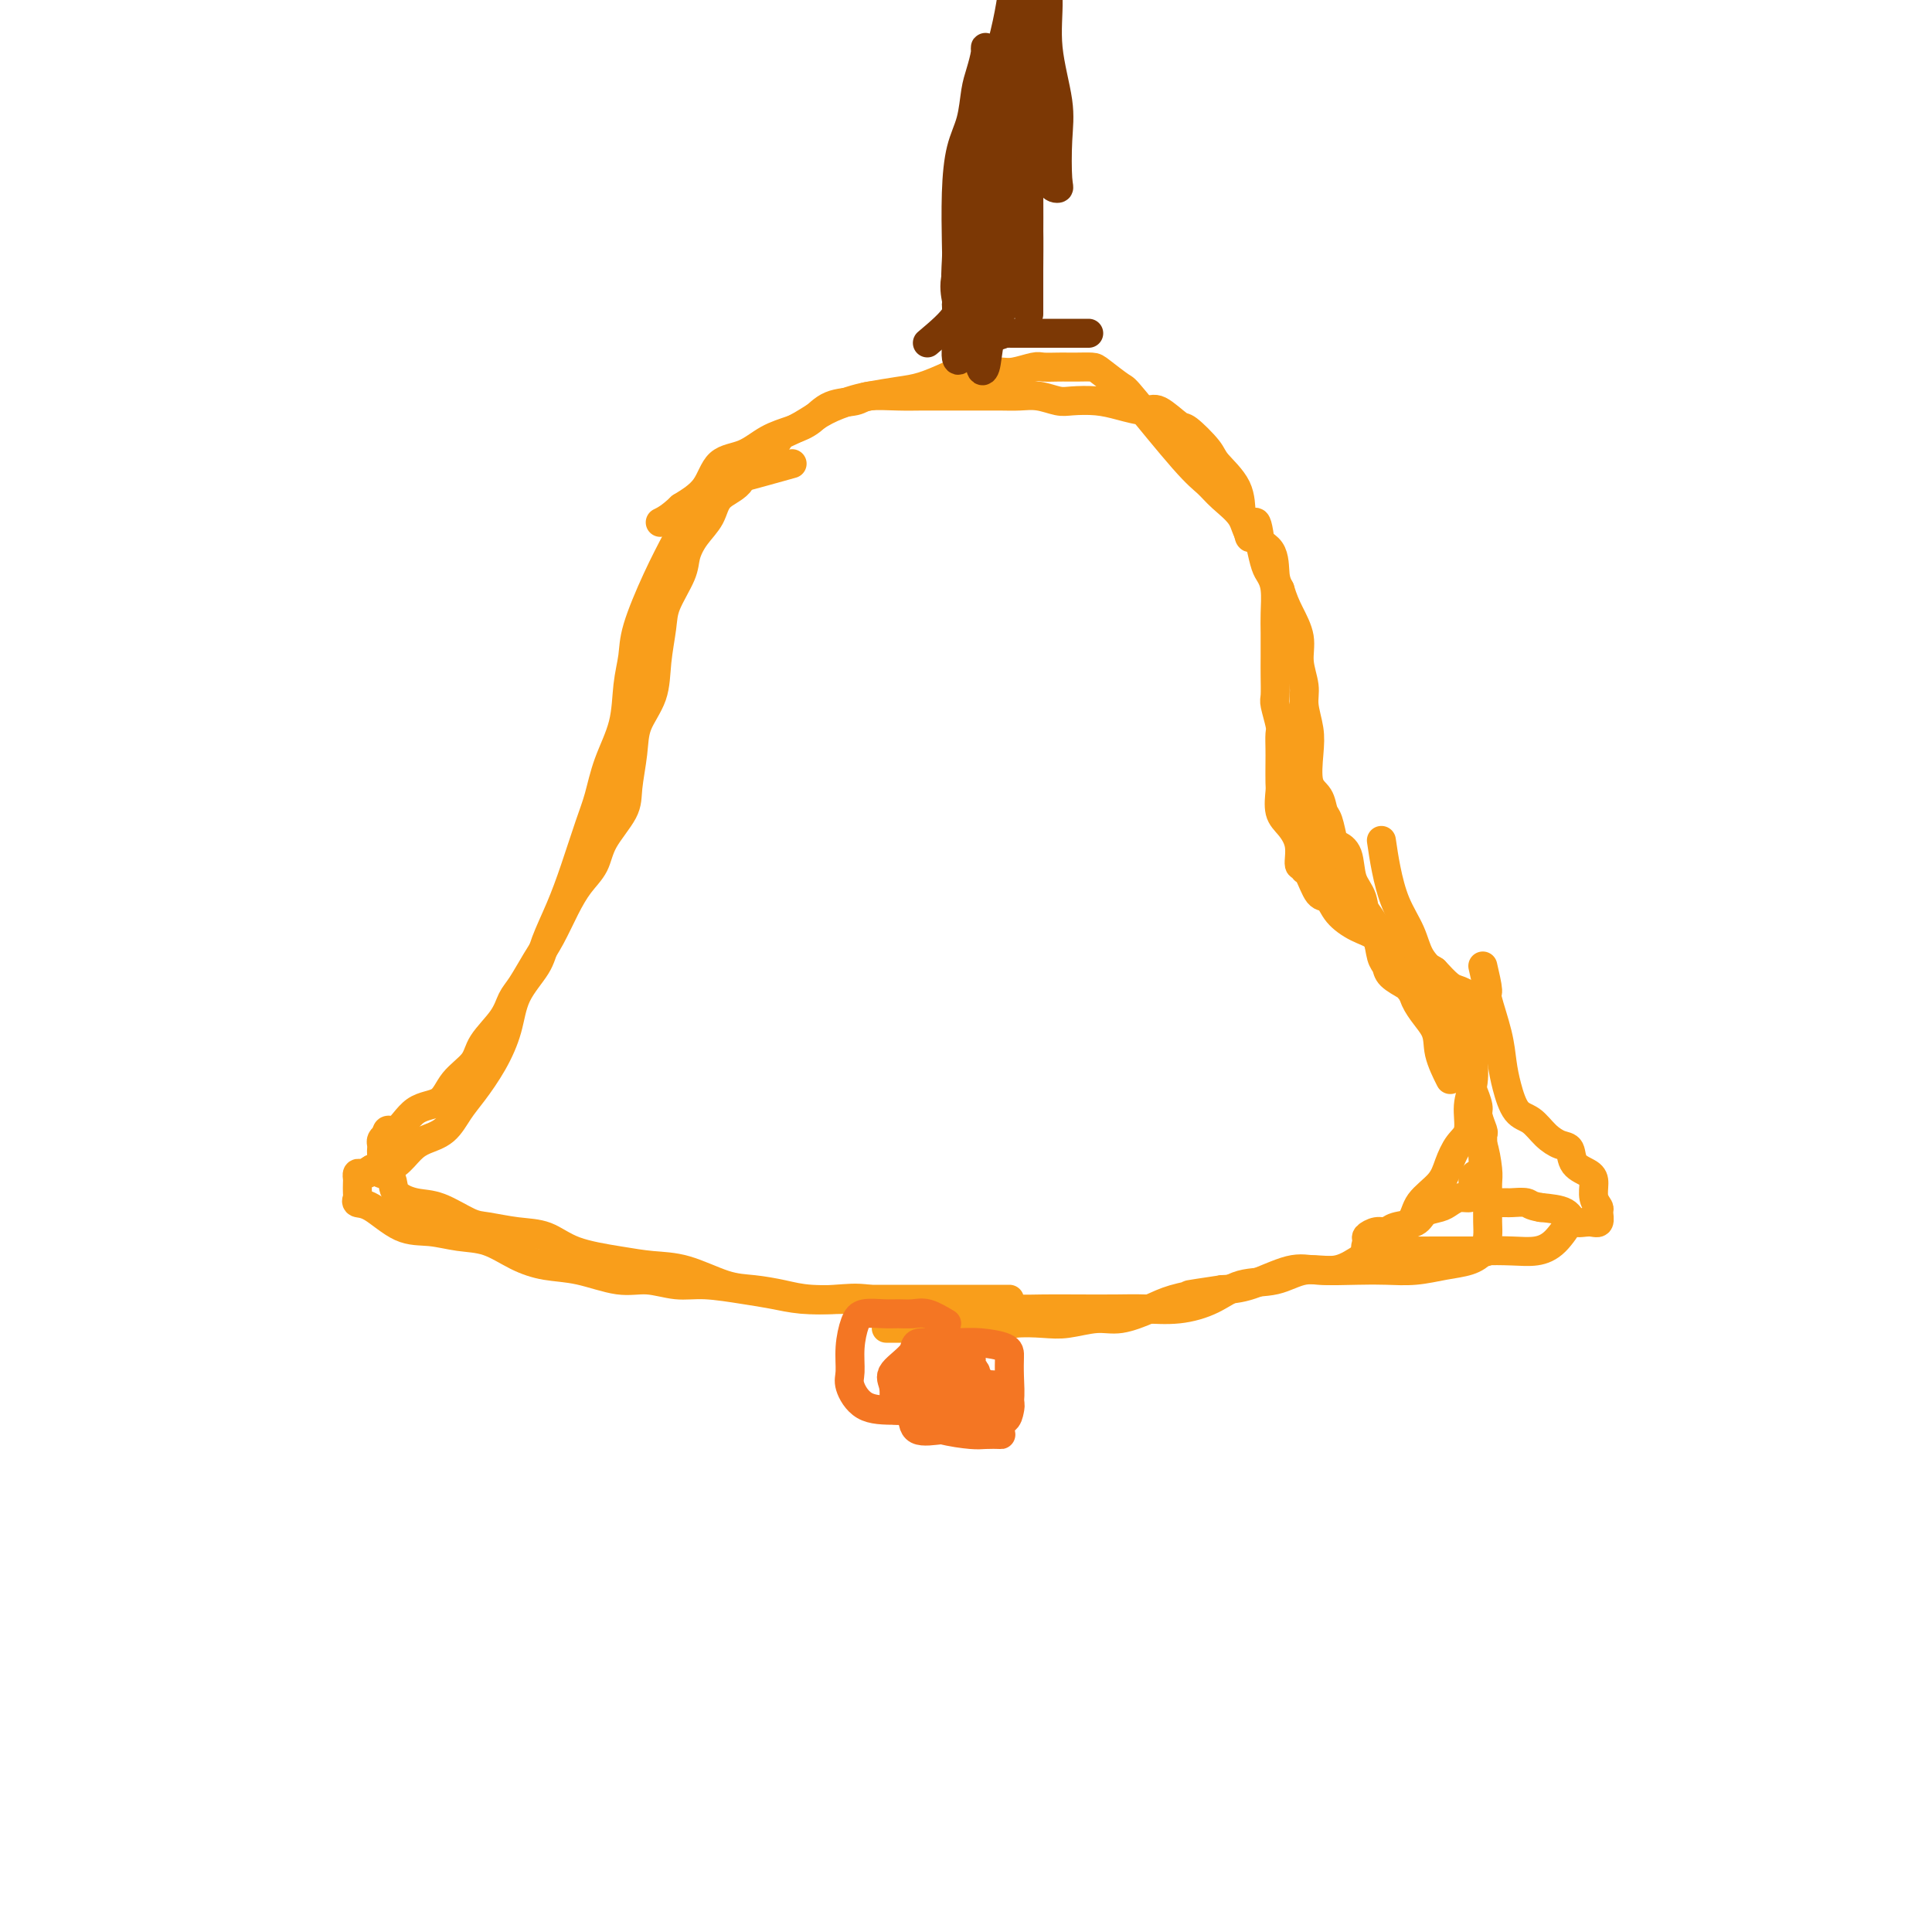 <svg viewBox='0 0 400 400' version='1.1' xmlns='http://www.w3.org/2000/svg' xmlns:xlink='http://www.w3.org/1999/xlink'><g fill='none' stroke='#F99E1B' stroke-width='6' stroke-linecap='round' stroke-linejoin='round'><path d='M164,96c-4.229,1.182 -8.458,2.365 -11,3c-2.542,0.635 -3.396,0.724 -4,1c-0.604,0.276 -0.957,0.740 -2,2c-1.043,1.260 -2.776,3.315 -4,5c-1.224,1.685 -1.939,3.000 -3,5c-1.061,2.000 -2.468,4.685 -4,8c-1.532,3.315 -3.191,7.259 -4,10c-0.809,2.741 -0.769,4.280 -1,6c-0.231,1.720 -0.732,3.621 -1,6c-0.268,2.379 -0.301,5.236 -1,8c-0.699,2.764 -2.063,5.437 -3,8c-0.937,2.563 -1.449,5.017 -2,7c-0.551,1.983 -1.143,3.494 -2,6c-0.857,2.506 -1.981,6.005 -3,9c-1.019,2.995 -1.935,5.485 -3,8c-1.065,2.515 -2.279,5.055 -3,7c-0.721,1.945 -0.948,3.293 -2,5c-1.052,1.707 -2.928,3.771 -4,6c-1.072,2.229 -1.339,4.621 -2,7c-0.661,2.379 -1.717,4.745 -3,7c-1.283,2.255 -2.794,4.399 -4,6c-1.206,1.601 -2.108,2.660 -3,4c-0.892,1.340 -1.776,2.962 -3,4c-1.224,1.038 -2.789,1.494 -4,2c-1.211,0.506 -2.067,1.064 -3,2c-0.933,0.936 -1.944,2.252 -3,3c-1.056,0.748 -2.159,0.928 -3,1c-0.841,0.072 -1.421,0.036 -2,0'/><path d='M77,242c-2.503,1.460 -1.259,1.111 -1,1c0.259,-0.111 -0.467,0.015 -1,0c-0.533,-0.015 -0.874,-0.173 -1,0c-0.126,0.173 -0.035,0.677 0,1c0.035,0.323 0.016,0.465 0,1c-0.016,0.535 -0.029,1.464 0,2c0.029,0.536 0.099,0.679 0,1c-0.099,0.321 -0.366,0.822 0,1c0.366,0.178 1.366,0.035 3,1c1.634,0.965 3.902,3.039 6,4c2.098,0.961 4.026,0.811 6,1c1.974,0.189 3.995,0.718 6,1c2.005,0.282 3.995,0.318 6,1c2.005,0.682 4.026,2.010 6,3c1.974,0.990 3.903,1.642 6,2c2.097,0.358 4.364,0.421 7,1c2.636,0.579 5.642,1.675 8,2c2.358,0.325 4.068,-0.120 6,0c1.932,0.120 4.086,0.806 6,1c1.914,0.194 3.588,-0.105 6,0c2.412,0.105 5.561,0.615 8,1c2.439,0.385 4.167,0.647 6,1c1.833,0.353 3.770,0.799 6,1c2.230,0.201 4.752,0.157 7,0c2.248,-0.157 4.221,-0.427 7,0c2.779,0.427 6.366,1.551 9,2c2.634,0.449 4.317,0.225 6,0'/><path d='M195,271c13.937,1.392 7.781,0.373 7,0c-0.781,-0.373 3.814,-0.100 7,0c3.186,0.100 4.961,0.028 7,0c2.039,-0.028 4.340,-0.012 7,0c2.660,0.012 5.678,0.021 8,0c2.322,-0.021 3.946,-0.070 6,0c2.054,0.070 4.536,0.260 7,0c2.464,-0.260 4.910,-0.968 7,-2c2.090,-1.032 3.824,-2.386 6,-3c2.176,-0.614 4.793,-0.488 7,-1c2.207,-0.512 4.003,-1.662 6,-2c1.997,-0.338 4.196,0.136 6,0c1.804,-0.136 3.215,-0.882 5,-2c1.785,-1.118 3.945,-2.609 6,-4c2.055,-1.391 4.006,-2.683 5,-4c0.994,-1.317 1.031,-2.658 2,-4c0.969,-1.342 2.872,-2.686 4,-4c1.128,-1.314 1.483,-2.597 2,-4c0.517,-1.403 1.196,-2.926 2,-4c0.804,-1.074 1.732,-1.699 2,-3c0.268,-1.301 -0.124,-3.278 0,-5c0.124,-1.722 0.765,-3.190 1,-5c0.235,-1.810 0.063,-3.962 0,-6c-0.063,-2.038 -0.019,-3.960 0,-5c0.019,-1.040 0.013,-1.196 0,-2c-0.013,-0.804 -0.033,-2.255 0,-3c0.033,-0.745 0.119,-0.782 0,-1c-0.119,-0.218 -0.444,-0.615 -1,-1c-0.556,-0.385 -1.342,-0.757 -2,-1c-0.658,-0.243 -1.188,-0.355 -2,-1c-0.812,-0.645 -1.906,-1.822 -3,-3'/><path d='M297,201c-1.851,-1.270 -2.479,-0.944 -3,-1c-0.521,-0.056 -0.934,-0.492 -2,-1c-1.066,-0.508 -2.785,-1.086 -4,-2c-1.215,-0.914 -1.925,-2.164 -3,-3c-1.075,-0.836 -2.515,-1.258 -4,-2c-1.485,-0.742 -3.015,-1.805 -4,-3c-0.985,-1.195 -1.426,-2.521 -2,-3c-0.574,-0.479 -1.282,-0.111 -2,-1c-0.718,-0.889 -1.445,-3.034 -2,-4c-0.555,-0.966 -0.939,-0.751 -1,-1c-0.061,-0.249 0.200,-0.960 0,-1c-0.200,-0.040 -0.863,0.592 -1,0c-0.137,-0.592 0.250,-2.408 0,-4c-0.250,-1.592 -1.139,-2.961 -2,-4c-0.861,-1.039 -1.695,-1.747 -2,-3c-0.305,-1.253 -0.082,-3.050 0,-4c0.082,-0.950 0.023,-1.053 0,-2c-0.023,-0.947 -0.010,-2.737 0,-4c0.010,-1.263 0.017,-1.999 0,-3c-0.017,-1.001 -0.057,-2.266 0,-3c0.057,-0.734 0.211,-0.936 0,-2c-0.211,-1.064 -0.789,-2.991 -1,-4c-0.211,-1.009 -0.057,-1.100 0,-2c0.057,-0.900 0.016,-2.607 0,-4c-0.016,-1.393 -0.007,-2.471 0,-4c0.007,-1.529 0.013,-3.510 0,-5c-0.013,-1.490 -0.045,-2.488 0,-4c0.045,-1.512 0.167,-3.539 0,-5c-0.167,-1.461 -0.622,-2.355 -1,-3c-0.378,-0.645 -0.679,-1.041 -1,-2c-0.321,-0.959 -0.660,-2.479 -1,-4'/><path d='M261,113c-1.027,-8.795 -1.596,-3.284 -2,-2c-0.404,1.284 -0.644,-1.660 -1,-3c-0.356,-1.340 -0.827,-1.078 -1,-2c-0.173,-0.922 -0.047,-3.029 -1,-5c-0.953,-1.971 -2.987,-3.808 -4,-5c-1.013,-1.192 -1.007,-1.741 -2,-3c-0.993,-1.259 -2.985,-3.230 -4,-4c-1.015,-0.770 -1.053,-0.340 -2,-1c-0.947,-0.660 -2.803,-2.412 -4,-3c-1.197,-0.588 -1.737,-0.013 -3,0c-1.263,0.013 -3.250,-0.536 -5,-1c-1.750,-0.464 -3.262,-0.842 -5,-1c-1.738,-0.158 -3.702,-0.095 -5,0c-1.298,0.095 -1.928,0.222 -3,0c-1.072,-0.222 -2.584,-0.791 -4,-1c-1.416,-0.209 -2.734,-0.056 -4,0c-1.266,0.056 -2.478,0.015 -4,0c-1.522,-0.015 -3.353,-0.005 -5,0c-1.647,0.005 -3.110,0.005 -5,0c-1.890,-0.005 -4.207,-0.014 -6,0c-1.793,0.014 -3.063,0.052 -5,0c-1.937,-0.052 -4.540,-0.193 -6,0c-1.460,0.193 -1.775,0.722 -3,1c-1.225,0.278 -3.358,0.305 -5,1c-1.642,0.695 -2.793,2.056 -4,3c-1.207,0.944 -2.471,1.470 -4,2c-1.529,0.530 -3.324,1.065 -5,2c-1.676,0.935 -3.233,2.271 -5,3c-1.767,0.729 -3.745,0.850 -5,2c-1.255,1.150 -1.787,3.329 -3,5c-1.213,1.671 -3.106,2.836 -5,4'/><path d='M141,105c-2.133,2.067 -3.467,2.733 -4,3c-0.533,0.267 -0.267,0.133 0,0'/><path d='M267,149c0.414,0.853 0.828,1.706 1,3c0.172,1.294 0.101,3.028 0,5c-0.101,1.972 -0.232,4.182 0,6c0.232,1.818 0.826,3.245 2,5c1.174,1.755 2.927,3.839 4,6c1.073,2.161 1.464,4.401 3,7c1.536,2.599 4.216,5.559 6,8c1.784,2.441 2.672,4.363 4,6c1.328,1.637 3.095,2.989 4,5c0.905,2.011 0.947,4.680 2,7c1.053,2.320 3.117,4.292 4,6c0.883,1.708 0.584,3.152 1,5c0.416,1.848 1.547,4.099 2,5c0.453,0.901 0.226,0.450 0,0'/><path d='M286,174c0.276,1.891 0.553,3.782 1,6c0.447,2.218 1.065,4.762 2,7c0.935,2.238 2.187,4.169 3,6c0.813,1.831 1.185,3.564 2,5c0.815,1.436 2.071,2.577 3,4c0.929,1.423 1.530,3.127 2,5c0.470,1.873 0.809,3.913 1,6c0.191,2.087 0.232,4.220 1,6c0.768,1.780 2.261,3.208 3,5c0.739,1.792 0.724,3.947 1,5c0.276,1.053 0.845,1.005 1,2c0.155,0.995 -0.102,3.035 0,4c0.102,0.965 0.563,0.856 1,2c0.437,1.144 0.850,3.541 1,5c0.150,1.459 0.039,1.980 0,3c-0.039,1.020 -0.004,2.539 0,4c0.004,1.461 -0.023,2.863 0,4c0.023,1.137 0.097,2.007 0,3c-0.097,0.993 -0.366,2.108 -1,3c-0.634,0.892 -1.632,1.559 -3,2c-1.368,0.441 -3.107,0.655 -5,1c-1.893,0.345 -3.941,0.822 -6,1c-2.059,0.178 -4.128,0.058 -6,0c-1.872,-0.058 -3.546,-0.054 -6,0c-2.454,0.054 -5.689,0.159 -8,0c-2.311,-0.159 -3.699,-0.581 -6,0c-2.301,0.581 -5.515,2.166 -8,3c-2.485,0.834 -4.243,0.917 -6,1'/><path d='M253,267c-9.529,1.427 -6.353,0.994 -6,1c0.353,0.006 -2.117,0.450 -4,1c-1.883,0.550 -3.180,1.205 -5,2c-1.820,0.795 -4.163,1.729 -6,2c-1.837,0.271 -3.168,-0.120 -5,0c-1.832,0.120 -4.166,0.750 -6,1c-1.834,0.250 -3.168,0.120 -5,0c-1.832,-0.120 -4.161,-0.228 -6,0c-1.839,0.228 -3.187,0.793 -5,1c-1.813,0.207 -4.091,0.055 -6,0c-1.909,-0.055 -3.450,-0.015 -5,0c-1.550,0.015 -3.110,0.004 -5,0c-1.890,-0.004 -4.112,-0.001 -5,0c-0.888,0.001 -0.444,0.001 0,0'/><path d='M209,269c-3.894,0.000 -7.788,0.000 -10,0c-2.212,-0.000 -2.741,-0.000 -4,0c-1.259,0.000 -3.249,0.001 -5,0c-1.751,-0.001 -3.264,-0.003 -5,0c-1.736,0.003 -3.695,0.011 -5,0c-1.305,-0.011 -1.956,-0.042 -4,0c-2.044,0.042 -5.483,0.159 -8,0c-2.517,-0.159 -4.114,-0.592 -6,-1c-1.886,-0.408 -4.061,-0.791 -6,-1c-1.939,-0.209 -3.641,-0.243 -6,-1c-2.359,-0.757 -5.375,-2.238 -8,-3c-2.625,-0.762 -4.861,-0.806 -7,-1c-2.139,-0.194 -4.183,-0.539 -7,-1c-2.817,-0.461 -6.407,-1.039 -9,-2c-2.593,-0.961 -4.188,-2.307 -6,-3c-1.812,-0.693 -3.842,-0.734 -6,-1c-2.158,-0.266 -4.446,-0.755 -6,-1c-1.554,-0.245 -2.376,-0.244 -4,-1c-1.624,-0.756 -4.050,-2.269 -6,-3c-1.950,-0.731 -3.422,-0.680 -5,-1c-1.578,-0.320 -3.260,-1.010 -4,-2c-0.740,-0.990 -0.538,-2.278 -1,-3c-0.462,-0.722 -1.588,-0.876 -2,-1c-0.412,-0.124 -0.111,-0.218 0,-1c0.111,-0.782 0.033,-2.251 0,-3c-0.033,-0.749 -0.019,-0.778 0,-1c0.019,-0.222 0.044,-0.637 0,-1c-0.044,-0.363 -0.155,-0.675 0,-1c0.155,-0.325 0.578,-0.662 1,-1'/><path d='M80,235c-0.027,-1.859 0.907,-0.506 2,-1c1.093,-0.494 2.346,-2.833 4,-4c1.654,-1.167 3.711,-1.161 5,-2c1.289,-0.839 1.812,-2.521 3,-4c1.188,-1.479 3.041,-2.754 4,-4c0.959,-1.246 1.022,-2.465 2,-4c0.978,-1.535 2.870,-3.388 4,-5c1.130,-1.612 1.499,-2.982 2,-4c0.501,-1.018 1.134,-1.682 2,-3c0.866,-1.318 1.966,-3.289 3,-5c1.034,-1.711 2.004,-3.162 3,-5c0.996,-1.838 2.018,-4.063 3,-6c0.982,-1.937 1.922,-3.586 3,-5c1.078,-1.414 2.292,-2.593 3,-4c0.708,-1.407 0.909,-3.043 2,-5c1.091,-1.957 3.074,-4.237 4,-6c0.926,-1.763 0.797,-3.011 1,-5c0.203,-1.989 0.737,-4.720 1,-7c0.263,-2.280 0.253,-4.109 1,-6c0.747,-1.891 2.249,-3.843 3,-6c0.751,-2.157 0.750,-4.519 1,-7c0.250,-2.481 0.751,-5.079 1,-7c0.249,-1.921 0.245,-3.164 1,-5c0.755,-1.836 2.269,-4.267 3,-6c0.731,-1.733 0.679,-2.770 1,-4c0.321,-1.230 1.015,-2.655 2,-4c0.985,-1.345 2.261,-2.612 3,-4c0.739,-1.388 0.940,-2.898 2,-4c1.060,-1.102 2.978,-1.797 4,-3c1.022,-1.203 1.149,-2.915 2,-4c0.851,-1.085 2.425,-1.542 4,-2'/><path d='M159,94c3.129,-4.074 2.452,-3.760 3,-4c0.548,-0.240 2.319,-1.034 4,-2c1.681,-0.966 3.270,-2.103 5,-3c1.730,-0.897 3.601,-1.553 5,-2c1.399,-0.447 2.327,-0.684 4,-1c1.673,-0.316 4.092,-0.712 6,-1c1.908,-0.288 3.305,-0.470 5,-1c1.695,-0.530 3.687,-1.409 5,-2c1.313,-0.591 1.945,-0.894 3,-1c1.055,-0.106 2.533,-0.014 4,0c1.467,0.014 2.925,-0.049 4,0c1.075,0.049 1.769,0.209 3,0c1.231,-0.209 3.000,-0.788 4,-1c1.000,-0.212 1.231,-0.057 2,0c0.769,0.057 2.076,0.016 3,0c0.924,-0.016 1.463,-0.007 2,0c0.537,0.007 1.071,0.013 2,0c0.929,-0.013 2.254,-0.043 3,0c0.746,0.043 0.913,0.161 2,1c1.087,0.839 3.094,2.401 4,3c0.906,0.599 0.712,0.235 3,3c2.288,2.765 7.058,8.659 10,12c2.942,3.341 4.056,4.128 5,5c0.944,0.872 1.716,1.830 3,3c1.284,1.170 3.079,2.554 4,4c0.921,1.446 0.969,2.955 2,4c1.031,1.045 3.047,1.628 4,3c0.953,1.372 0.844,3.535 1,5c0.156,1.465 0.578,2.233 1,3'/><path d='M265,122c0.636,2.130 1.227,3.453 2,5c0.773,1.547 1.727,3.316 2,5c0.273,1.684 -0.137,3.284 0,5c0.137,1.716 0.819,3.548 1,5c0.181,1.452 -0.141,2.523 0,4c0.141,1.477 0.745,3.359 1,5c0.255,1.641 0.162,3.042 0,5c-0.162,1.958 -0.394,4.472 0,6c0.394,1.528 1.414,2.069 2,3c0.586,0.931 0.738,2.253 1,3c0.262,0.747 0.632,0.920 1,2c0.368,1.080 0.732,3.067 1,4c0.268,0.933 0.438,0.813 1,1c0.562,0.187 1.516,0.681 2,2c0.484,1.319 0.497,3.463 1,5c0.503,1.537 1.497,2.467 2,4c0.503,1.533 0.514,3.670 1,5c0.486,1.330 1.448,1.852 2,3c0.552,1.148 0.696,2.922 1,4c0.304,1.078 0.768,1.459 1,2c0.232,0.541 0.231,1.242 1,2c0.769,0.758 2.308,1.572 3,2c0.692,0.428 0.539,0.469 1,1c0.461,0.531 1.538,1.554 2,2c0.462,0.446 0.309,0.317 1,1c0.691,0.683 2.226,2.179 3,3c0.774,0.821 0.788,0.969 1,2c0.212,1.031 0.624,2.947 1,4c0.376,1.053 0.717,1.245 1,2c0.283,0.755 0.510,2.073 1,3c0.490,0.927 1.245,1.464 2,2'/><path d='M304,224c1.090,2.302 0.814,1.557 1,2c0.186,0.443 0.835,2.072 1,3c0.165,0.928 -0.152,1.153 0,2c0.152,0.847 0.774,2.314 1,3c0.226,0.686 0.058,0.590 0,1c-0.058,0.410 -0.005,1.326 0,2c0.005,0.674 -0.036,1.105 0,2c0.036,0.895 0.151,2.254 0,3c-0.151,0.746 -0.568,0.879 -1,1c-0.432,0.121 -0.878,0.232 -1,1c-0.122,0.768 0.082,2.195 0,3c-0.082,0.805 -0.449,0.988 -1,1c-0.551,0.012 -1.286,-0.148 -2,0c-0.714,0.148 -1.406,0.603 -2,1c-0.594,0.397 -1.090,0.737 -2,1c-0.910,0.263 -2.235,0.448 -3,1c-0.765,0.552 -0.969,1.472 -2,2c-1.031,0.528 -2.888,0.665 -4,1c-1.112,0.335 -1.478,0.868 -2,1c-0.522,0.132 -1.201,-0.136 -2,0c-0.799,0.136 -1.720,0.678 -2,1c-0.280,0.322 0.080,0.426 0,1c-0.080,0.574 -0.602,1.618 0,2c0.602,0.382 2.327,0.102 4,0c1.673,-0.102 3.294,-0.027 5,0c1.706,0.027 3.498,0.007 5,0c1.502,-0.007 2.715,-0.002 4,0c1.285,0.002 2.643,0.001 4,0'/><path d='M305,259c3.847,0.314 2.464,0.097 3,0c0.536,-0.097 2.992,-0.076 5,0c2.008,0.076 3.569,0.206 5,0c1.431,-0.206 2.731,-0.748 4,-2c1.269,-1.252 2.505,-3.215 3,-4c0.495,-0.785 0.247,-0.393 0,0'/><path d='M307,200c0.477,2.059 0.953,4.117 1,5c0.047,0.883 -0.336,0.590 0,2c0.336,1.410 1.391,4.523 2,7c0.609,2.477 0.771,4.319 1,6c0.229,1.681 0.526,3.200 1,5c0.474,1.800 1.125,3.881 2,5c0.875,1.119 1.973,1.276 3,2c1.027,0.724 1.984,2.014 3,3c1.016,0.986 2.090,1.667 3,2c0.910,0.333 1.654,0.319 2,1c0.346,0.681 0.293,2.056 1,3c0.707,0.944 2.175,1.456 3,2c0.825,0.544 1.007,1.120 1,2c-0.007,0.880 -0.203,2.064 0,3c0.203,0.936 0.804,1.626 1,2c0.196,0.374 -0.014,0.433 0,1c0.014,0.567 0.252,1.641 0,2c-0.252,0.359 -0.995,0.004 -2,0c-1.005,-0.004 -2.270,0.345 -3,0c-0.730,-0.345 -0.923,-1.384 -2,-2c-1.077,-0.616 -3.039,-0.808 -5,-1'/><path d='M319,250c-2.364,-0.381 -2.273,-0.834 -3,-1c-0.727,-0.166 -2.272,-0.044 -3,0c-0.728,0.044 -0.638,0.012 -1,0c-0.362,-0.012 -1.174,-0.003 -2,0c-0.826,0.003 -1.664,0.001 -2,0c-0.336,-0.001 -0.168,-0.000 0,0'/></g>
<g fill='none' stroke='#F47623' stroke-width='6' stroke-linecap='round' stroke-linejoin='round'><path d='M196,274c-1.425,-0.846 -2.850,-1.692 -4,-2c-1.150,-0.308 -2.024,-0.079 -3,0c-0.976,0.079 -2.055,0.007 -3,0c-0.945,-0.007 -1.755,0.050 -3,0c-1.245,-0.050 -2.924,-0.206 -4,0c-1.076,0.206 -1.550,0.773 -2,2c-0.450,1.227 -0.877,3.113 -1,5c-0.123,1.887 0.059,3.774 0,5c-0.059,1.226 -0.359,1.792 0,3c0.359,1.208 1.377,3.057 3,4c1.623,0.943 3.850,0.981 7,1c3.150,0.019 7.222,0.018 10,0c2.778,-0.018 4.261,-0.053 6,0c1.739,0.053 3.734,0.193 5,0c1.266,-0.193 1.802,-0.721 2,-2c0.198,-1.279 0.057,-3.309 0,-5c-0.057,-1.691 -0.029,-3.041 0,-4c0.029,-0.959 0.059,-1.525 -1,-2c-1.059,-0.475 -3.208,-0.859 -5,-1c-1.792,-0.141 -3.226,-0.040 -5,0c-1.774,0.040 -3.887,0.020 -6,0'/><path d='M192,278c-3.067,-0.221 -2.233,0.725 -3,2c-0.767,1.275 -3.133,2.878 -4,4c-0.867,1.122 -0.234,1.764 0,3c0.234,1.236 0.068,3.066 0,4c-0.068,0.934 -0.039,0.970 1,1c1.039,0.030 3.087,0.052 5,0c1.913,-0.052 3.691,-0.179 5,0c1.309,0.179 2.150,0.664 3,0c0.850,-0.664 1.710,-2.479 2,-4c0.290,-1.521 0.012,-2.749 0,-4c-0.012,-1.251 0.244,-2.524 0,-3c-0.244,-0.476 -0.987,-0.156 -2,0c-1.013,0.156 -2.298,0.149 -4,0c-1.702,-0.149 -3.823,-0.439 -5,0c-1.177,0.439 -1.409,1.606 -2,3c-0.591,1.394 -1.541,3.014 -2,4c-0.459,0.986 -0.428,1.337 0,2c0.428,0.663 1.253,1.638 2,2c0.747,0.362 1.416,0.112 3,0c1.584,-0.112 4.085,-0.086 6,0c1.915,0.086 3.245,0.233 4,0c0.755,-0.233 0.934,-0.847 1,-2c0.066,-1.153 0.018,-2.846 0,-4c-0.018,-1.154 -0.008,-1.769 0,-2c0.008,-0.231 0.013,-0.076 -1,0c-1.013,0.076 -3.043,0.075 -5,0c-1.957,-0.075 -3.842,-0.225 -5,0c-1.158,0.225 -1.589,0.823 -2,2c-0.411,1.177 -0.803,2.932 -1,4c-0.197,1.068 -0.199,1.448 0,2c0.199,0.552 0.600,1.276 1,2'/><path d='M189,294c0.739,1.545 3.585,0.408 6,0c2.415,-0.408 4.399,-0.086 6,0c1.601,0.086 2.817,-0.065 4,0c1.183,0.065 2.331,0.347 3,0c0.669,-0.347 0.860,-1.322 1,-2c0.140,-0.678 0.229,-1.060 0,-2c-0.229,-0.940 -0.777,-2.438 -2,-3c-1.223,-0.562 -3.122,-0.187 -5,0c-1.878,0.187 -3.735,0.185 -5,0c-1.265,-0.185 -1.937,-0.555 -3,0c-1.063,0.555 -2.517,2.033 -3,3c-0.483,0.967 0.005,1.422 0,2c-0.005,0.578 -0.501,1.279 0,2c0.501,0.721 2.001,1.462 4,2c1.999,0.538 4.499,0.874 6,1c1.501,0.126 2.002,0.041 3,0c0.998,-0.041 2.491,-0.039 3,0c0.509,0.039 0.034,0.115 0,-1c-0.034,-1.115 0.373,-3.422 0,-5c-0.373,-1.578 -1.526,-2.427 -3,-3c-1.474,-0.573 -3.271,-0.871 -5,-1c-1.729,-0.129 -3.392,-0.090 -5,0c-1.608,0.090 -3.161,0.231 -4,1c-0.839,0.769 -0.962,2.167 -1,3c-0.038,0.833 0.011,1.100 0,2c-0.011,0.900 -0.080,2.433 1,3c1.080,0.567 3.309,0.169 5,0c1.691,-0.169 2.845,-0.107 4,0c1.155,0.107 2.311,0.260 3,0c0.689,-0.260 0.911,-0.931 1,-2c0.089,-1.069 0.044,-2.534 0,-4'/><path d='M203,290c0.163,-1.830 0.072,-3.404 0,-4c-0.072,-0.596 -0.124,-0.212 -1,0c-0.876,0.212 -2.574,0.253 -4,0c-1.426,-0.253 -2.578,-0.800 -3,0c-0.422,0.800 -0.114,2.946 0,4c0.114,1.054 0.032,1.015 0,1c-0.032,-0.015 -0.016,-0.008 0,0'/></g>
<g fill='none' stroke='#7C3805' stroke-width='6' stroke-linecap='round' stroke-linejoin='round'><path d='M192,71c2.536,-2.136 5.071,-4.273 6,-6c0.929,-1.727 0.251,-3.045 0,-5c-0.251,-1.955 -0.075,-4.548 0,-6c0.075,-1.452 0.047,-1.764 0,-4c-0.047,-2.236 -0.115,-6.397 0,-10c0.115,-3.603 0.413,-6.649 1,-9c0.587,-2.351 1.464,-4.005 2,-6c0.536,-1.995 0.733,-4.329 1,-6c0.267,-1.671 0.604,-2.680 1,-4c0.396,-1.320 0.849,-2.952 1,-4c0.151,-1.048 -0.002,-1.511 0,-1c0.002,0.511 0.158,1.996 0,5c-0.158,3.004 -0.631,7.528 -1,12c-0.369,4.472 -0.635,8.893 -1,12c-0.365,3.107 -0.829,4.899 -1,7c-0.171,2.101 -0.047,4.510 0,7c0.047,2.490 0.019,5.061 0,7c-0.019,1.939 -0.027,3.246 0,4c0.027,0.754 0.090,0.956 0,1c-0.090,0.044 -0.333,-0.071 0,-1c0.333,-0.929 1.244,-2.673 2,-5c0.756,-2.327 1.359,-5.236 2,-9c0.641,-3.764 1.321,-8.382 2,-13'/><path d='M207,37c1.381,-6.150 1.833,-8.024 2,-10c0.167,-1.976 0.050,-4.053 0,-6c-0.050,-1.947 -0.031,-3.765 0,-5c0.031,-1.235 0.075,-1.887 0,-2c-0.075,-0.113 -0.269,0.314 -1,3c-0.731,2.686 -2.000,7.630 -3,12c-1.000,4.370 -1.733,8.166 -2,13c-0.267,4.834 -0.068,10.707 0,15c0.068,4.293 0.006,7.007 0,9c-0.006,1.993 0.044,3.264 0,5c-0.044,1.736 -0.184,3.938 0,5c0.184,1.062 0.690,0.986 1,0c0.310,-0.986 0.423,-2.880 1,-6c0.577,-3.120 1.619,-7.465 2,-10c0.381,-2.535 0.102,-3.259 0,-7c-0.102,-3.741 -0.028,-10.499 0,-15c0.028,-4.501 0.010,-6.745 0,-9c-0.010,-2.255 -0.010,-4.521 0,-6c0.010,-1.479 0.031,-2.172 0,-3c-0.031,-0.828 -0.113,-1.790 0,-1c0.113,0.790 0.423,3.331 0,10c-0.423,6.669 -1.577,17.467 -2,23c-0.423,5.533 -0.113,5.803 0,7c0.113,1.197 0.030,3.321 0,5c-0.030,1.679 -0.008,2.914 0,4c0.008,1.086 0.002,2.025 0,1c-0.002,-1.025 -0.001,-4.012 0,-7'/><path d='M205,62c0.000,-2.430 0.000,-5.503 0,-9c-0.000,-3.497 -0.001,-7.416 0,-11c0.001,-3.584 0.002,-6.834 0,-9c-0.002,-2.166 -0.009,-3.248 0,-4c0.009,-0.752 0.034,-1.174 0,-2c-0.034,-0.826 -0.128,-2.058 -1,0c-0.872,2.058 -2.521,7.405 -3,11c-0.479,3.595 0.211,5.439 0,9c-0.211,3.561 -1.322,8.839 -2,12c-0.678,3.161 -0.921,4.204 -1,6c-0.079,1.796 0.006,4.345 0,6c-0.006,1.655 -0.103,2.417 0,3c0.103,0.583 0.406,0.989 1,0c0.594,-0.989 1.480,-3.371 2,-6c0.520,-2.629 0.675,-5.505 1,-8c0.325,-2.495 0.819,-4.607 1,-7c0.181,-2.393 0.049,-5.065 0,-7c-0.049,-1.935 -0.013,-3.131 0,-4c0.013,-0.869 0.004,-1.410 0,-1c-0.004,0.410 -0.003,1.773 0,4c0.003,2.227 0.006,5.319 0,8c-0.006,2.681 -0.022,4.952 0,7c0.022,2.048 0.083,3.875 0,6c-0.083,2.125 -0.311,4.549 0,4c0.311,-0.549 1.161,-4.071 2,-7c0.839,-2.929 1.668,-5.265 2,-9c0.332,-3.735 0.166,-8.867 0,-14'/><path d='M207,40c0.487,-6.279 0.705,-10.475 1,-14c0.295,-3.525 0.667,-6.379 1,-9c0.333,-2.621 0.626,-5.010 1,-7c0.374,-1.990 0.828,-3.579 1,-5c0.172,-1.421 0.060,-2.672 0,-2c-0.060,0.672 -0.069,3.267 0,6c0.069,2.733 0.215,5.604 0,10c-0.215,4.396 -0.791,10.317 -1,14c-0.209,3.683 -0.052,5.129 0,6c0.052,0.871 -0.000,1.166 0,3c0.000,1.834 0.053,5.206 0,4c-0.053,-1.206 -0.210,-6.992 0,-11c0.210,-4.008 0.788,-6.240 1,-9c0.212,-2.760 0.057,-6.048 0,-9c-0.057,-2.952 -0.017,-5.568 0,-8c0.017,-2.432 0.012,-4.680 0,-6c-0.012,-1.320 -0.031,-1.712 0,-2c0.031,-0.288 0.114,-0.470 0,1c-0.114,1.470 -0.423,4.593 -1,9c-0.577,4.407 -1.422,10.097 -2,14c-0.578,3.903 -0.888,6.018 -1,8c-0.112,1.982 -0.024,3.832 0,5c0.024,1.168 -0.014,1.653 0,2c0.014,0.347 0.081,0.555 0,-2c-0.081,-2.555 -0.309,-7.873 0,-13c0.309,-5.127 1.154,-10.064 2,-15'/><path d='M209,10c0.539,-6.117 0.887,-7.408 1,-9c0.113,-1.592 -0.008,-3.483 0,-5c0.008,-1.517 0.146,-2.660 0,-1c-0.146,1.660 -0.575,6.122 -2,12c-1.425,5.878 -3.846,13.171 -5,19c-1.154,5.829 -1.042,10.195 -1,14c0.042,3.805 0.014,7.051 0,11c-0.014,3.949 -0.012,8.602 0,12c0.012,3.398 0.035,5.541 0,7c-0.035,1.459 -0.129,2.236 0,2c0.129,-0.236 0.479,-1.483 1,-4c0.521,-2.517 1.211,-6.302 2,-10c0.789,-3.698 1.675,-7.307 2,-11c0.325,-3.693 0.089,-7.471 0,-10c-0.089,-2.529 -0.032,-3.811 0,-5c0.032,-1.189 0.038,-2.287 0,-1c-0.038,1.287 -0.119,4.958 0,9c0.119,4.042 0.438,8.456 0,12c-0.438,3.544 -1.634,6.218 -2,8c-0.366,1.782 0.098,2.673 0,4c-0.098,1.327 -0.758,3.092 -1,4c-0.242,0.908 -0.065,0.960 0,1c0.065,0.040 0.017,0.069 0,-1c-0.017,-1.069 -0.005,-3.235 0,-6c0.005,-2.765 0.001,-6.129 0,-8c-0.001,-1.871 -0.000,-2.249 0,-3c0.000,-0.751 0.000,-1.876 0,-3'/><path d='M204,48c-0.441,-3.200 -1.544,-1.198 -2,0c-0.456,1.198 -0.265,1.594 -1,3c-0.735,1.406 -2.395,3.823 -3,6c-0.605,2.177 -0.153,4.114 0,5c0.153,0.886 0.009,0.721 0,1c-0.009,0.279 0.116,1.003 0,2c-0.116,0.997 -0.475,2.267 0,3c0.475,0.733 1.783,0.928 3,1c1.217,0.072 2.343,0.019 4,0c1.657,-0.019 3.847,-0.005 6,0c2.153,0.005 4.270,0.001 6,0c1.730,-0.001 3.071,-0.000 5,0c1.929,0.000 4.444,0.000 3,0c-1.444,-0.000 -6.847,-0.001 -10,0c-3.153,0.001 -4.055,0.005 -5,0c-0.945,-0.005 -1.932,-0.020 -3,0c-1.068,0.020 -2.216,0.073 -3,0c-0.784,-0.073 -1.203,-0.273 -1,0c0.203,0.273 1.028,1.020 2,0c0.972,-1.020 2.092,-3.806 3,-6c0.908,-2.194 1.604,-3.794 2,-6c0.396,-2.206 0.491,-5.017 1,-9c0.509,-3.983 1.431,-9.138 2,-13c0.569,-3.862 0.784,-6.431 1,-9'/><path d='M214,26c0.623,-5.548 0.181,-3.916 0,-4c-0.181,-0.084 -0.101,-1.882 0,-2c0.101,-0.118 0.223,1.444 0,5c-0.223,3.556 -0.792,9.105 -1,13c-0.208,3.895 -0.056,6.137 0,9c0.056,2.863 0.015,6.346 0,9c-0.015,2.654 -0.004,4.479 0,6c0.004,1.521 0.001,2.739 0,3c-0.001,0.261 -0.000,-0.435 0,-2c0.000,-1.565 0.000,-3.999 0,-6c-0.000,-2.001 -0.000,-3.569 0,-7c0.000,-3.431 0.000,-8.723 0,-12c-0.000,-3.277 -0.000,-4.538 0,-6c0.000,-1.462 0.000,-3.126 0,-4c-0.000,-0.874 -0.000,-0.958 0,-1c0.000,-0.042 0.000,-0.040 0,2c-0.000,2.040 -0.000,6.119 0,9c0.000,2.881 0.000,4.563 0,6c-0.000,1.437 -0.001,2.627 0,4c0.001,1.373 0.003,2.927 0,4c-0.003,1.073 -0.011,1.665 0,-1c0.011,-2.665 0.041,-8.587 0,-14c-0.041,-5.413 -0.155,-10.316 0,-14c0.155,-3.684 0.577,-6.150 1,-10c0.423,-3.850 0.845,-9.083 1,-12c0.155,-2.917 0.042,-3.516 0,-5c-0.042,-1.484 -0.012,-3.853 0,-5c0.012,-1.147 0.006,-1.074 0,-1'/><path d='M215,-10c0.467,-12.088 0.633,-4.807 1,0c0.367,4.807 0.935,7.141 1,10c0.065,2.859 -0.373,6.244 0,10c0.373,3.756 1.557,7.882 2,11c0.443,3.118 0.144,5.228 0,8c-0.144,2.772 -0.133,6.206 0,8c0.133,1.794 0.388,1.948 0,2c-0.388,0.052 -1.421,0.002 -2,-2c-0.579,-2.002 -0.705,-5.955 -1,-10c-0.295,-4.045 -0.758,-8.181 -1,-11c-0.242,-2.819 -0.261,-4.322 -1,-6c-0.739,-1.678 -2.198,-3.531 -3,-3c-0.802,0.531 -0.947,3.444 -1,9c-0.053,5.556 -0.014,13.753 0,19c0.014,5.247 0.004,7.543 0,9c-0.004,1.457 -0.001,2.074 0,3c0.001,0.926 0.000,2.160 0,3c-0.000,0.840 0.000,1.287 0,-3c-0.000,-4.287 -0.000,-13.306 0,-18c0.000,-4.694 0.002,-5.062 0,-9c-0.002,-3.938 -0.006,-11.445 0,-15c0.006,-3.555 0.022,-3.159 0,-5c-0.022,-1.841 -0.083,-5.919 0,-5c0.083,0.919 0.309,6.834 0,12c-0.309,5.166 -1.155,9.583 -2,14'/><path d='M208,21c-0.415,7.834 -0.454,14.419 -1,19c-0.546,4.581 -1.599,7.157 -2,10c-0.401,2.843 -0.149,5.952 0,8c0.149,2.048 0.195,3.033 0,5c-0.195,1.967 -0.629,4.914 0,6c0.629,1.086 2.323,0.310 3,0c0.677,-0.310 0.339,-0.155 0,0'/></g>
</svg>